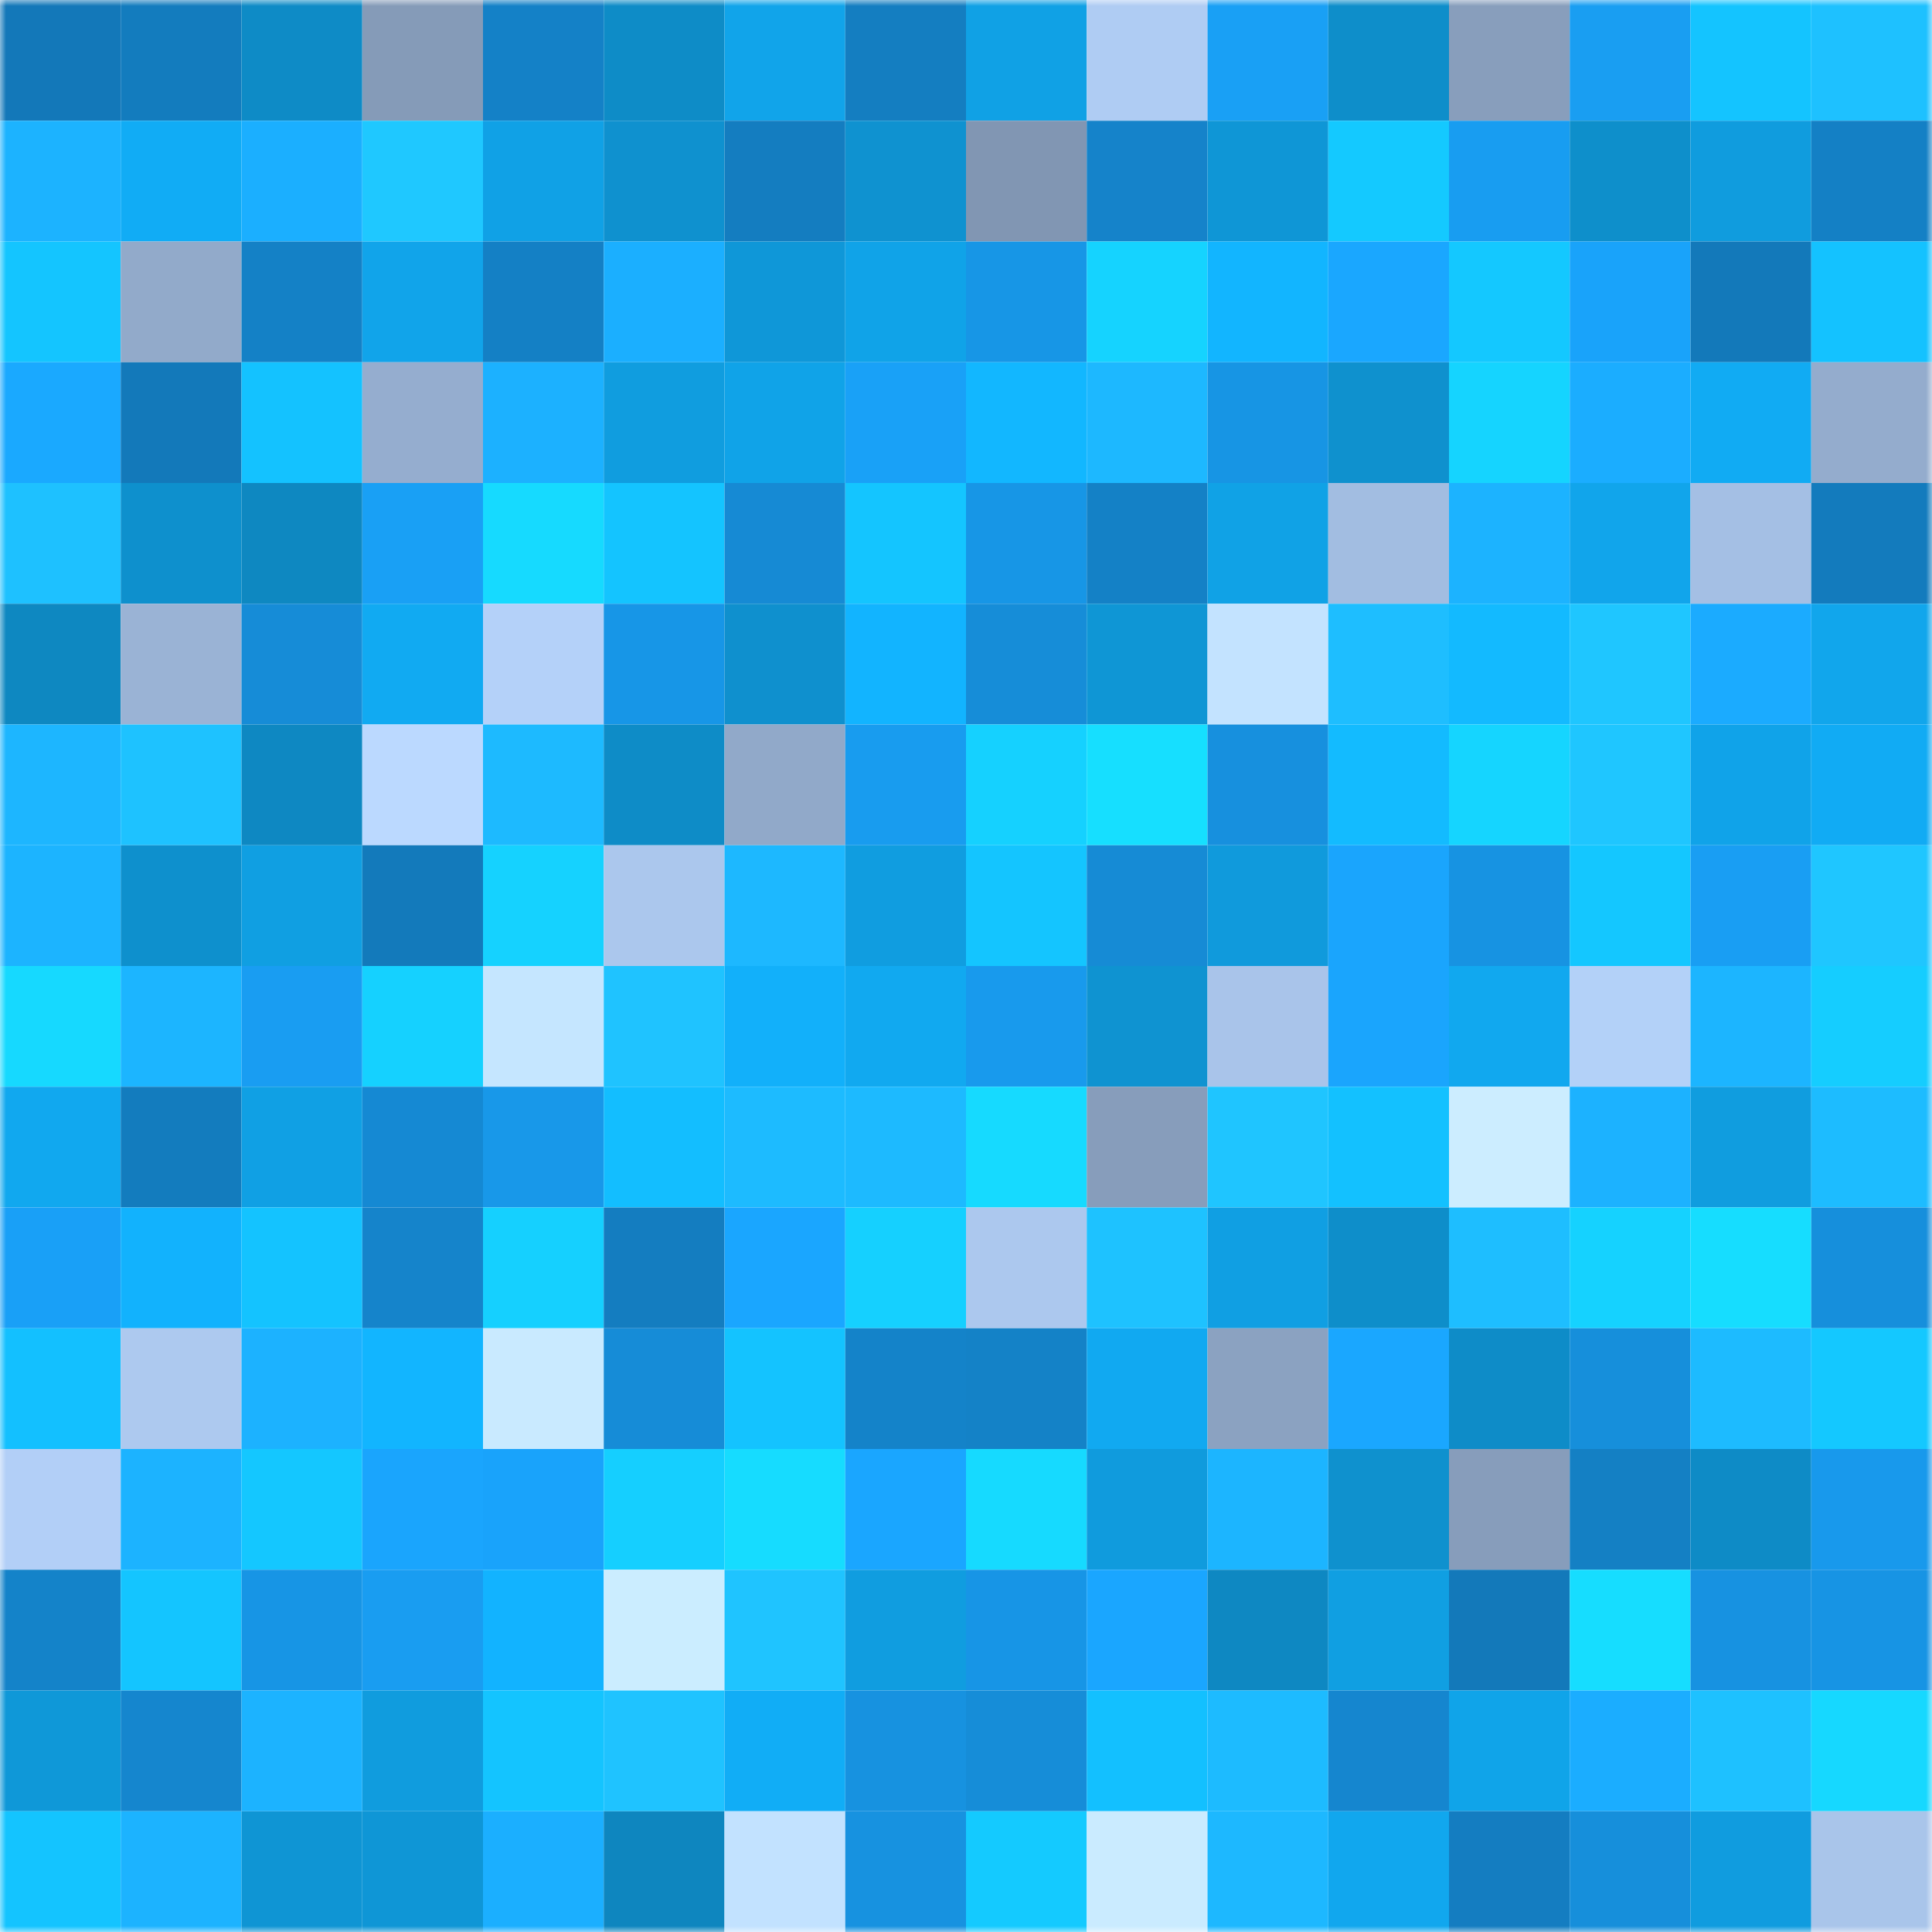 <svg viewBox="0 0 160 160" fill="none" role="img" xmlns="http://www.w3.org/2000/svg" width="240" height="240" name="ens%2Ckokox.eth"><mask id="973793497" mask-type="alpha" maskUnits="userSpaceOnUse" x="0" y="0" width="160" height="160"><rect width="160" height="160" fill="#FFFFFF"></rect></mask><g mask="url(#973793497)"><rect x="0" y="0" width="10" height="10" fill="#1378b9"></rect><rect x="10" y="0" width="10" height="10" fill="#137cbe"></rect><rect x="20" y="0" width="10" height="10" fill="#0e8bc6"></rect><rect x="30" y="0" width="10" height="10" fill="#859bb8"></rect><rect x="40" y="0" width="10" height="10" fill="#1481c7"></rect><rect x="50" y="0" width="10" height="10" fill="#0e8cc7"></rect><rect x="60" y="0" width="10" height="10" fill="#11a4ea"></rect><rect x="70" y="0" width="10" height="10" fill="#147ec1"></rect><rect x="80" y="0" width="10" height="10" fill="#10a1e5"></rect><rect x="90" y="0" width="10" height="10" fill="#afccf3"></rect><rect x="100" y="0" width="10" height="10" fill="#19a0f5"></rect><rect x="110" y="0" width="10" height="10" fill="#0e8eca"></rect><rect x="120" y="0" width="10" height="10" fill="#889ebc"></rect><rect x="130" y="0" width="10" height="10" fill="#199ef2"></rect><rect x="140" y="0" width="10" height="10" fill="#14c4ff"></rect><rect x="150" y="0" width="10" height="10" fill="#1ec1ff"></rect><rect x="0" y="10" width="10" height="10" fill="#1cb3ff"></rect><rect x="10" y="10" width="10" height="10" fill="#11acf5"></rect><rect x="20" y="10" width="10" height="10" fill="#1bafff"></rect><rect x="30" y="10" width="10" height="10" fill="#1fc8ff"></rect><rect x="40" y="10" width="10" height="10" fill="#10a1e6"></rect><rect x="50" y="10" width="10" height="10" fill="#0f91cf"></rect><rect x="60" y="10" width="10" height="10" fill="#147dc0"></rect><rect x="70" y="10" width="10" height="10" fill="#0f92d0"></rect><rect x="80" y="10" width="10" height="10" fill="#8196b3"></rect><rect x="90" y="10" width="10" height="10" fill="#1583ca"></rect><rect x="100" y="10" width="10" height="10" fill="#0f96d6"></rect><rect x="110" y="10" width="10" height="10" fill="#14c9ff"></rect><rect x="120" y="10" width="10" height="10" fill="#189df1"></rect><rect x="130" y="10" width="10" height="10" fill="#0e8fcb"></rect><rect x="140" y="10" width="10" height="10" fill="#109cde"></rect><rect x="150" y="10" width="10" height="10" fill="#1480c5"></rect><rect x="0" y="20" width="10" height="10" fill="#14c5ff"></rect><rect x="10" y="20" width="10" height="10" fill="#92aaca"></rect><rect x="20" y="20" width="10" height="10" fill="#1481c6"></rect><rect x="30" y="20" width="10" height="10" fill="#11a4ea"></rect><rect x="40" y="20" width="10" height="10" fill="#1480c5"></rect><rect x="50" y="20" width="10" height="10" fill="#1bafff"></rect><rect x="60" y="20" width="10" height="10" fill="#0f97d8"></rect><rect x="70" y="20" width="10" height="10" fill="#10a3e8"></rect><rect x="80" y="20" width="10" height="10" fill="#1796e6"></rect><rect x="90" y="20" width="10" height="10" fill="#15d3ff"></rect><rect x="100" y="20" width="10" height="10" fill="#12b5ff"></rect><rect x="110" y="20" width="10" height="10" fill="#1aa7ff"></rect><rect x="120" y="20" width="10" height="10" fill="#14c8ff"></rect><rect x="130" y="20" width="10" height="10" fill="#19a3fa"></rect><rect x="140" y="20" width="10" height="10" fill="#1379ba"></rect><rect x="150" y="20" width="10" height="10" fill="#14c2ff"></rect><rect x="0" y="30" width="10" height="10" fill="#1aa9ff"></rect><rect x="10" y="30" width="10" height="10" fill="#1379ba"></rect><rect x="20" y="30" width="10" height="10" fill="#14c2ff"></rect><rect x="30" y="30" width="10" height="10" fill="#95adcf"></rect><rect x="40" y="30" width="10" height="10" fill="#1cb1ff"></rect><rect x="50" y="30" width="10" height="10" fill="#109ddf"></rect><rect x="60" y="30" width="10" height="10" fill="#10a3e8"></rect><rect x="70" y="30" width="10" height="10" fill="#19a1f7"></rect><rect x="80" y="30" width="10" height="10" fill="#12b7ff"></rect><rect x="90" y="30" width="10" height="10" fill="#1db8ff"></rect><rect x="100" y="30" width="10" height="10" fill="#1795e4"></rect><rect x="110" y="30" width="10" height="10" fill="#0f91ce"></rect><rect x="120" y="30" width="10" height="10" fill="#15d4ff"></rect><rect x="130" y="30" width="10" height="10" fill="#1badff"></rect><rect x="140" y="30" width="10" height="10" fill="#11abf3"></rect><rect x="150" y="30" width="10" height="10" fill="#94accd"></rect><rect x="0" y="40" width="10" height="10" fill="#1ec1ff"></rect><rect x="10" y="40" width="10" height="10" fill="#0e90cd"></rect><rect x="20" y="40" width="10" height="10" fill="#0e88c1"></rect><rect x="30" y="40" width="10" height="10" fill="#19a0f5"></rect><rect x="40" y="40" width="10" height="10" fill="#16daff"></rect><rect x="50" y="40" width="10" height="10" fill="#14c4ff"></rect><rect x="60" y="40" width="10" height="10" fill="#168ad4"></rect><rect x="70" y="40" width="10" height="10" fill="#14c5ff"></rect><rect x="80" y="40" width="10" height="10" fill="#1796e6"></rect><rect x="90" y="40" width="10" height="10" fill="#1481c6"></rect><rect x="100" y="40" width="10" height="10" fill="#10a2e6"></rect><rect x="110" y="40" width="10" height="10" fill="#a2bde1"></rect><rect x="120" y="40" width="10" height="10" fill="#1cb3ff"></rect><rect x="130" y="40" width="10" height="10" fill="#11a5eb"></rect><rect x="140" y="40" width="10" height="10" fill="#a4bfe4"></rect><rect x="150" y="40" width="10" height="10" fill="#137bbd"></rect><rect x="0" y="50" width="10" height="10" fill="#0e88c1"></rect><rect x="10" y="50" width="10" height="10" fill="#9ab3d5"></rect><rect x="20" y="50" width="10" height="10" fill="#168cd7"></rect><rect x="30" y="50" width="10" height="10" fill="#11aaf2"></rect><rect x="40" y="50" width="10" height="10" fill="#b4d1f9"></rect><rect x="50" y="50" width="10" height="10" fill="#1796e7"></rect><rect x="60" y="50" width="10" height="10" fill="#0f90ce"></rect><rect x="70" y="50" width="10" height="10" fill="#12b4ff"></rect><rect x="80" y="50" width="10" height="10" fill="#168dd8"></rect><rect x="90" y="50" width="10" height="10" fill="#0f96d5"></rect><rect x="100" y="50" width="10" height="10" fill="#c3e3ff"></rect><rect x="110" y="50" width="10" height="10" fill="#1ebeff"></rect><rect x="120" y="50" width="10" height="10" fill="#13baff"></rect><rect x="130" y="50" width="10" height="10" fill="#1fc6ff"></rect><rect x="140" y="50" width="10" height="10" fill="#1babff"></rect><rect x="150" y="50" width="10" height="10" fill="#11a6ec"></rect><rect x="0" y="60" width="10" height="10" fill="#1db6ff"></rect><rect x="10" y="60" width="10" height="10" fill="#1ec2ff"></rect><rect x="20" y="60" width="10" height="10" fill="#0e88c2"></rect><rect x="30" y="60" width="10" height="10" fill="#bbd9ff"></rect><rect x="40" y="60" width="10" height="10" fill="#1dbaff"></rect><rect x="50" y="60" width="10" height="10" fill="#0e8cc7"></rect><rect x="60" y="60" width="10" height="10" fill="#91a9c9"></rect><rect x="70" y="60" width="10" height="10" fill="#189cef"></rect><rect x="80" y="60" width="10" height="10" fill="#15d1ff"></rect><rect x="90" y="60" width="10" height="10" fill="#16dfff"></rect><rect x="100" y="60" width="10" height="10" fill="#1790de"></rect><rect x="110" y="60" width="10" height="10" fill="#13bbff"></rect><rect x="120" y="60" width="10" height="10" fill="#15d5ff"></rect><rect x="130" y="60" width="10" height="10" fill="#1fc6ff"></rect><rect x="140" y="60" width="10" height="10" fill="#10a3e9"></rect><rect x="150" y="60" width="10" height="10" fill="#11abf4"></rect><rect x="0" y="70" width="10" height="10" fill="#1cb4ff"></rect><rect x="10" y="70" width="10" height="10" fill="#0e90cd"></rect><rect x="20" y="70" width="10" height="10" fill="#109fe2"></rect><rect x="30" y="70" width="10" height="10" fill="#137abb"></rect><rect x="40" y="70" width="10" height="10" fill="#15d2ff"></rect><rect x="50" y="70" width="10" height="10" fill="#abc7ed"></rect><rect x="60" y="70" width="10" height="10" fill="#1db8ff"></rect><rect x="70" y="70" width="10" height="10" fill="#109de0"></rect><rect x="80" y="70" width="10" height="10" fill="#14c5ff"></rect><rect x="90" y="70" width="10" height="10" fill="#168bd5"></rect><rect x="100" y="70" width="10" height="10" fill="#109adc"></rect><rect x="110" y="70" width="10" height="10" fill="#1aa5fd"></rect><rect x="120" y="70" width="10" height="10" fill="#1793e2"></rect><rect x="130" y="70" width="10" height="10" fill="#14c7ff"></rect><rect x="140" y="70" width="10" height="10" fill="#199ef3"></rect><rect x="150" y="70" width="10" height="10" fill="#1fc6ff"></rect><rect x="0" y="80" width="10" height="10" fill="#16d9ff"></rect><rect x="10" y="80" width="10" height="10" fill="#1cb5ff"></rect><rect x="20" y="80" width="10" height="10" fill="#199df2"></rect><rect x="30" y="80" width="10" height="10" fill="#15d1ff"></rect><rect x="40" y="80" width="10" height="10" fill="#c5e6ff"></rect><rect x="50" y="80" width="10" height="10" fill="#1fc3ff"></rect><rect x="60" y="80" width="10" height="10" fill="#12b0fa"></rect><rect x="70" y="80" width="10" height="10" fill="#11a9f0"></rect><rect x="80" y="80" width="10" height="10" fill="#189aed"></rect><rect x="90" y="80" width="10" height="10" fill="#0f93d1"></rect><rect x="100" y="80" width="10" height="10" fill="#a9c4ea"></rect><rect x="110" y="80" width="10" height="10" fill="#1aa5fd"></rect><rect x="120" y="80" width="10" height="10" fill="#11a8ef"></rect><rect x="130" y="80" width="10" height="10" fill="#b3d1f8"></rect><rect x="140" y="80" width="10" height="10" fill="#1cb5ff"></rect><rect x="150" y="80" width="10" height="10" fill="#15cdff"></rect><rect x="0" y="90" width="10" height="10" fill="#11a8ef"></rect><rect x="10" y="90" width="10" height="10" fill="#137cbe"></rect><rect x="20" y="90" width="10" height="10" fill="#10a0e4"></rect><rect x="30" y="90" width="10" height="10" fill="#1589d3"></rect><rect x="40" y="90" width="10" height="10" fill="#1898e9"></rect><rect x="50" y="90" width="10" height="10" fill="#13beff"></rect><rect x="60" y="90" width="10" height="10" fill="#1dbbff"></rect><rect x="70" y="90" width="10" height="10" fill="#1dbaff"></rect><rect x="80" y="90" width="10" height="10" fill="#16daff"></rect><rect x="90" y="90" width="10" height="10" fill="#879dbb"></rect><rect x="100" y="90" width="10" height="10" fill="#1fc5ff"></rect><rect x="110" y="90" width="10" height="10" fill="#13c1ff"></rect><rect x="120" y="90" width="10" height="10" fill="#ccedff"></rect><rect x="130" y="90" width="10" height="10" fill="#1cb2ff"></rect><rect x="140" y="90" width="10" height="10" fill="#109ddf"></rect><rect x="150" y="90" width="10" height="10" fill="#1dbcff"></rect><rect x="0" y="100" width="10" height="10" fill="#19a0f7"></rect><rect x="10" y="100" width="10" height="10" fill="#12b2fd"></rect><rect x="20" y="100" width="10" height="10" fill="#14c3ff"></rect><rect x="30" y="100" width="10" height="10" fill="#1584cb"></rect><rect x="40" y="100" width="10" height="10" fill="#15d0ff"></rect><rect x="50" y="100" width="10" height="10" fill="#147dc0"></rect><rect x="60" y="100" width="10" height="10" fill="#1aa6ff"></rect><rect x="70" y="100" width="10" height="10" fill="#15d0ff"></rect><rect x="80" y="100" width="10" height="10" fill="#acc8ee"></rect><rect x="90" y="100" width="10" height="10" fill="#1ec2ff"></rect><rect x="100" y="100" width="10" height="10" fill="#109fe3"></rect><rect x="110" y="100" width="10" height="10" fill="#0e8eca"></rect><rect x="120" y="100" width="10" height="10" fill="#1ebeff"></rect><rect x="130" y="100" width="10" height="10" fill="#15d2ff"></rect><rect x="140" y="100" width="10" height="10" fill="#16ddff"></rect><rect x="150" y="100" width="10" height="10" fill="#168fdc"></rect><rect x="0" y="110" width="10" height="10" fill="#13c0ff"></rect><rect x="10" y="110" width="10" height="10" fill="#adc9ef"></rect><rect x="20" y="110" width="10" height="10" fill="#1cb2ff"></rect><rect x="30" y="110" width="10" height="10" fill="#12b5ff"></rect><rect x="40" y="110" width="10" height="10" fill="#c9eaff"></rect><rect x="50" y="110" width="10" height="10" fill="#168cd7"></rect><rect x="60" y="110" width="10" height="10" fill="#14c3ff"></rect><rect x="70" y="110" width="10" height="10" fill="#1483c9"></rect><rect x="80" y="110" width="10" height="10" fill="#1482c7"></rect><rect x="90" y="110" width="10" height="10" fill="#11a9f1"></rect><rect x="100" y="110" width="10" height="10" fill="#8ba2c1"></rect><rect x="110" y="110" width="10" height="10" fill="#1aa7ff"></rect><rect x="120" y="110" width="10" height="10" fill="#0e8cc8"></rect><rect x="130" y="110" width="10" height="10" fill="#168fdb"></rect><rect x="140" y="110" width="10" height="10" fill="#1dbbff"></rect><rect x="150" y="110" width="10" height="10" fill="#14c8ff"></rect><rect x="0" y="120" width="10" height="10" fill="#b2cff7"></rect><rect x="10" y="120" width="10" height="10" fill="#1cb3ff"></rect><rect x="20" y="120" width="10" height="10" fill="#14c7ff"></rect><rect x="30" y="120" width="10" height="10" fill="#1aa5fd"></rect><rect x="40" y="120" width="10" height="10" fill="#19a3fb"></rect><rect x="50" y="120" width="10" height="10" fill="#15cfff"></rect><rect x="60" y="120" width="10" height="10" fill="#16dcff"></rect><rect x="70" y="120" width="10" height="10" fill="#1aa6ff"></rect><rect x="80" y="120" width="10" height="10" fill="#16daff"></rect><rect x="90" y="120" width="10" height="10" fill="#109bdd"></rect><rect x="100" y="120" width="10" height="10" fill="#1cb5ff"></rect><rect x="110" y="120" width="10" height="10" fill="#0f91ce"></rect><rect x="120" y="120" width="10" height="10" fill="#879dbb"></rect><rect x="130" y="120" width="10" height="10" fill="#1480c4"></rect><rect x="140" y="120" width="10" height="10" fill="#0e8bc6"></rect><rect x="150" y="120" width="10" height="10" fill="#1899ec"></rect><rect x="0" y="130" width="10" height="10" fill="#1483c9"></rect><rect x="10" y="130" width="10" height="10" fill="#14c5ff"></rect><rect x="20" y="130" width="10" height="10" fill="#1795e5"></rect><rect x="30" y="130" width="10" height="10" fill="#199df1"></rect><rect x="40" y="130" width="10" height="10" fill="#12b3ff"></rect><rect x="50" y="130" width="10" height="10" fill="#cbedff"></rect><rect x="60" y="130" width="10" height="10" fill="#1fc4ff"></rect><rect x="70" y="130" width="10" height="10" fill="#109de0"></rect><rect x="80" y="130" width="10" height="10" fill="#1795e6"></rect><rect x="90" y="130" width="10" height="10" fill="#1aa6ff"></rect><rect x="100" y="130" width="10" height="10" fill="#0e88c2"></rect><rect x="110" y="130" width="10" height="10" fill="#109fe2"></rect><rect x="120" y="130" width="10" height="10" fill="#1379ba"></rect><rect x="130" y="130" width="10" height="10" fill="#16ddff"></rect><rect x="140" y="130" width="10" height="10" fill="#1792e1"></rect><rect x="150" y="130" width="10" height="10" fill="#1794e4"></rect><rect x="0" y="140" width="10" height="10" fill="#0f98d8"></rect><rect x="10" y="140" width="10" height="10" fill="#1586ce"></rect><rect x="20" y="140" width="10" height="10" fill="#1cb3ff"></rect><rect x="30" y="140" width="10" height="10" fill="#109cde"></rect><rect x="40" y="140" width="10" height="10" fill="#14c4ff"></rect><rect x="50" y="140" width="10" height="10" fill="#1fc3ff"></rect><rect x="60" y="140" width="10" height="10" fill="#11adf6"></rect><rect x="70" y="140" width="10" height="10" fill="#1792e0"></rect><rect x="80" y="140" width="10" height="10" fill="#168dd8"></rect><rect x="90" y="140" width="10" height="10" fill="#13c0ff"></rect><rect x="100" y="140" width="10" height="10" fill="#1dbbff"></rect><rect x="110" y="140" width="10" height="10" fill="#1586cf"></rect><rect x="120" y="140" width="10" height="10" fill="#10a4e9"></rect><rect x="130" y="140" width="10" height="10" fill="#1badff"></rect><rect x="140" y="140" width="10" height="10" fill="#1ec1ff"></rect><rect x="150" y="140" width="10" height="10" fill="#16d8ff"></rect><rect x="0" y="150" width="10" height="10" fill="#14c4ff"></rect><rect x="10" y="150" width="10" height="10" fill="#1cb3ff"></rect><rect x="20" y="150" width="10" height="10" fill="#0f95d4"></rect><rect x="30" y="150" width="10" height="10" fill="#0f96d6"></rect><rect x="40" y="150" width="10" height="10" fill="#1bafff"></rect><rect x="50" y="150" width="10" height="10" fill="#0e86bf"></rect><rect x="60" y="150" width="10" height="10" fill="#c2e2ff"></rect><rect x="70" y="150" width="10" height="10" fill="#1792e0"></rect><rect x="80" y="150" width="10" height="10" fill="#14caff"></rect><rect x="90" y="150" width="10" height="10" fill="#caebff"></rect><rect x="100" y="150" width="10" height="10" fill="#1db8ff"></rect><rect x="110" y="150" width="10" height="10" fill="#11a7ee"></rect><rect x="120" y="150" width="10" height="10" fill="#147dc1"></rect><rect x="130" y="150" width="10" height="10" fill="#168fdb"></rect><rect x="140" y="150" width="10" height="10" fill="#109cdf"></rect><rect x="150" y="150" width="10" height="10" fill="#a9c5ea"></rect></g></svg>
